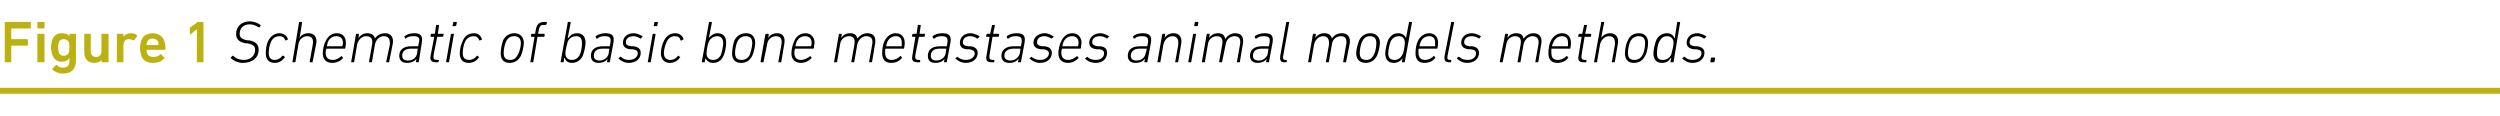 <?xml version="1.0" standalone="no"?><!DOCTYPE svg PUBLIC "-//W3C//DTD SVG 1.1//EN" "http://www.w3.org/Graphics/SVG/1.1/DTD/svg11.dtd"><svg xmlns="http://www.w3.org/2000/svg" version="1.1" width="421.4px" height="19.5px" viewBox="0 -3 421.4 19.5" style="top:-3px">  <desc>Figure 1 Schematic of basic bone metastases animal models methods.</desc>  <defs/>  <g class="svg-textframe-paragraphrules">    <line class="svg-paragraph-rulebelow" y1="12.3" y2="12.3" x1="0" x2="421.4" stroke="#bbb212" stroke-width="1"/>  </g>  <g id="Polygon116179">    <path d="M 38.9 6.8 C 38.9 6.8 38.9 6.7 38.9 6.7 C 38.9 6.7 39.2 6.4 39.2 6.4 C 39.2 6.4 39.2 6.4 39.3 6.4 C 39.8 6.9 40.4 7.1 41.1 7.1 C 42.2 7.1 43 6.4 43 5.4 C 43 4.8 42.7 4.5 41.7 4.3 C 41.7 4.3 41.4 4.3 41.4 4.3 C 40.3 4.1 39.8 3.6 39.8 2.7 C 39.8 1.5 40.7 0.6 42.1 0.6 C 42.8 0.6 43.5 0.9 43.9 1.2 C 44 1.2 44 1.3 43.9 1.3 C 43.9 1.3 43.8 1.6 43.8 1.6 C 43.7 1.6 43.7 1.6 43.6 1.6 C 43.1 1.3 42.6 1.1 42.1 1.1 C 41 1.1 40.4 1.8 40.4 2.7 C 40.4 3.3 40.7 3.6 41.7 3.8 C 41.7 3.8 42 3.8 42 3.8 C 43.1 4 43.6 4.5 43.6 5.4 C 43.6 6.7 42.6 7.6 40.9 7.6 C 40.1 7.6 39.3 7.2 38.9 6.8 Z M 44.8 6 C 44.8 5.3 44.9 4.5 45.2 3.9 C 45.6 3.1 46.3 2.6 47.1 2.6 C 47.8 2.6 48.3 3 48.5 3.5 C 48.5 3.6 48.5 3.7 48.5 3.7 C 48.5 3.7 48.2 3.8 48.2 3.8 C 48.1 3.9 48.1 3.8 48.1 3.8 C 47.9 3.3 47.6 3.1 47.1 3.1 C 46.5 3.1 46 3.4 45.7 4 C 45.4 4.6 45.3 5.5 45.3 5.9 C 45.3 6.7 45.6 7.1 46.3 7.1 C 46.8 7.1 47.2 6.9 47.6 6.4 C 47.7 6.4 47.7 6.4 47.8 6.4 C 47.8 6.4 48 6.6 48 6.6 C 48 6.6 48 6.7 48 6.7 C 47.5 7.3 47 7.6 46.3 7.6 C 45.3 7.6 44.8 7 44.8 6 Z M 52.3 7.5 C 52.2 7.5 52.2 7.5 52.2 7.4 C 52.2 7.4 52.7 4.6 52.7 4.6 C 52.9 3.6 52.6 3.1 51.8 3.1 C 51.1 3.1 50.4 3.6 50.3 4.5 C 50.3 4.5 49.8 7.4 49.8 7.4 C 49.8 7.5 49.7 7.5 49.7 7.5 C 49.7 7.5 49.3 7.5 49.3 7.5 C 49.3 7.5 49.3 7.5 49.3 7.4 C 49.3 7.4 50.4 0.8 50.4 0.8 C 50.4 0.7 50.5 0.7 50.5 0.7 C 50.5 0.7 50.9 0.7 50.9 0.7 C 50.9 0.7 50.9 0.7 50.9 0.8 C 50.94 0.8 50.5 3.4 50.5 3.4 C 50.5 3.4 50.49 3.38 50.5 3.4 C 50.8 2.9 51.3 2.6 52 2.6 C 53 2.6 53.5 3.3 53.3 4.4 C 53.3 4.4 52.7 7.4 52.7 7.4 C 52.7 7.5 52.7 7.5 52.6 7.5 C 52.6 7.5 52.3 7.5 52.3 7.5 Z M 54.4 6 C 54.4 5.3 54.6 4.5 54.9 3.9 C 55.3 3.1 55.9 2.6 56.8 2.6 C 57.7 2.6 58.3 3.2 58.3 4.2 C 58.3 4.4 58.3 4.7 58.2 5.1 C 58.2 5.2 58.1 5.2 58.1 5.2 C 58.1 5.2 55.1 5.2 55.1 5.2 C 55 5.2 55 5.2 55 5.3 C 54.9 5.5 54.9 5.7 54.9 5.9 C 54.9 6.7 55.3 7.1 56.1 7.1 C 56.7 7.1 57.1 6.8 57.5 6.5 C 57.5 6.4 57.6 6.4 57.6 6.5 C 57.6 6.5 57.8 6.7 57.8 6.7 C 57.8 6.7 57.8 6.8 57.8 6.8 C 57.4 7.3 56.7 7.6 56 7.6 C 55 7.6 54.4 7 54.4 6 Z M 57.7 4.8 C 57.7 4.8 57.7 4.8 57.7 4.7 C 57.8 4.6 57.8 4.4 57.8 4.2 C 57.8 3.5 57.4 3.1 56.7 3.1 C 56.1 3.1 55.6 3.4 55.3 4 C 55.2 4.2 55.2 4.5 55.1 4.7 C 55.1 4.8 55.1 4.8 55.1 4.8 C 55.1 4.8 57.7 4.8 57.7 4.8 Z M 65.2 7.5 C 65.2 7.5 65.1 7.5 65.1 7.4 C 65.1 7.4 65.7 4.6 65.7 4.6 C 65.8 3.6 65.5 3.1 64.7 3.1 C 64 3.1 63.4 3.6 63.2 4.5 C 63.2 4.5 62.7 7.4 62.7 7.4 C 62.7 7.5 62.6 7.5 62.6 7.5 C 62.6 7.5 62.3 7.5 62.3 7.5 C 62.2 7.5 62.2 7.5 62.2 7.4 C 62.2 7.4 62.7 4.6 62.7 4.6 C 62.9 3.6 62.6 3.1 61.7 3.1 C 61.1 3.1 60.4 3.6 60.2 4.5 C 60.2 4.5 59.7 7.4 59.7 7.4 C 59.7 7.5 59.7 7.5 59.6 7.5 C 59.6 7.5 59.3 7.5 59.3 7.5 C 59.2 7.5 59.2 7.5 59.2 7.4 C 59.2 7.4 60 2.8 60 2.8 C 60 2.8 60.1 2.7 60.1 2.7 C 60.1 2.7 60.4 2.7 60.4 2.7 C 60.5 2.7 60.5 2.8 60.5 2.8 C 60.53 2.83 60.4 3.4 60.4 3.4 C 60.4 3.4 60.44 3.38 60.4 3.4 C 60.8 2.9 61.3 2.6 61.9 2.6 C 62.6 2.6 63.1 2.9 63.2 3.5 C 63.2 3.5 63.2 3.5 63.2 3.5 C 63.5 3 64.1 2.6 64.9 2.6 C 65.9 2.6 66.4 3.3 66.2 4.4 C 66.2 4.4 65.6 7.4 65.6 7.4 C 65.6 7.5 65.6 7.5 65.5 7.5 C 65.5 7.5 65.2 7.5 65.2 7.5 Z M 70.2 7.5 C 70.1 7.5 70.1 7.5 70.1 7.4 C 70.09 7.4 70.2 6.9 70.2 6.9 C 70.2 6.9 70.17 6.9 70.2 6.9 C 69.9 7.3 69.4 7.6 68.6 7.6 C 67.8 7.6 67.3 7.2 67.3 6.4 C 67.3 5.4 68 4.8 69.3 4.8 C 69.3 4.8 70.5 4.8 70.5 4.8 C 70.5 4.8 70.5 4.8 70.5 4.7 C 70.5 4.7 70.6 4.2 70.6 4.2 C 70.8 3.4 70.6 3.1 69.7 3.1 C 69.1 3.1 68.7 3.2 68.4 3.5 C 68.4 3.5 68.3 3.5 68.3 3.5 C 68.3 3.5 68.2 3.2 68.2 3.2 C 68.1 3.2 68.1 3.1 68.2 3.1 C 68.6 2.8 69.1 2.6 69.8 2.6 C 70.9 2.6 71.3 3 71.1 4.2 C 71.1 4.2 70.6 7.4 70.6 7.4 C 70.6 7.5 70.5 7.5 70.5 7.5 C 70.5 7.5 70.2 7.5 70.2 7.5 Z M 70.3 6 C 70.3 6 70.4 5.3 70.4 5.3 C 70.5 5.2 70.4 5.2 70.4 5.2 C 70.4 5.2 69.3 5.2 69.3 5.2 C 68.2 5.2 67.8 5.7 67.8 6.4 C 67.8 6.9 68.1 7.2 68.8 7.2 C 69.6 7.2 70.2 6.7 70.3 6 Z M 73.6 7.5 C 72.7 7.5 72.4 7.2 72.6 6.3 C 72.6 6.3 73.2 3.2 73.2 3.2 C 73.2 3.2 73.2 3.2 73.1 3.2 C 73.1 3.2 72.6 3.2 72.6 3.2 C 72.6 3.2 72.5 3.1 72.6 3.1 C 72.6 3.1 72.6 2.8 72.6 2.8 C 72.6 2.8 72.6 2.7 72.7 2.7 C 72.7 2.7 73.2 2.7 73.2 2.7 C 73.2 2.7 73.3 2.7 73.3 2.7 C 73.3 2.7 73.5 1.3 73.5 1.3 C 73.5 1.2 73.6 1.2 73.6 1.2 C 73.6 1.2 73.9 1.2 73.9 1.2 C 74 1.2 74 1.2 74 1.3 C 74 1.3 73.8 2.7 73.8 2.7 C 73.8 2.7 73.8 2.7 73.8 2.7 C 73.8 2.7 74.7 2.7 74.7 2.7 C 74.7 2.7 74.8 2.8 74.8 2.8 C 74.8 2.8 74.7 3.1 74.7 3.1 C 74.7 3.1 74.7 3.2 74.6 3.2 C 74.6 3.2 73.7 3.2 73.7 3.2 C 73.7 3.2 73.7 3.2 73.7 3.2 C 73.7 3.2 73.1 6.2 73.1 6.2 C 73 6.9 73.1 7.1 73.7 7.1 C 73.7 7.1 73.9 7.1 73.9 7.1 C 73.9 7.1 74 7.1 74 7.2 C 74 7.2 73.9 7.4 73.9 7.4 C 73.9 7.5 73.9 7.5 73.8 7.5 C 73.8 7.5 73.6 7.5 73.6 7.5 Z M 76.3 1.4 C 76.3 1.4 76.2 1.4 76.3 1.3 C 76.3 1.3 76.4 0.8 76.4 0.8 C 76.4 0.7 76.4 0.7 76.5 0.7 C 76.5 0.7 76.9 0.7 76.9 0.7 C 76.9 0.7 77 0.7 77 0.8 C 77 0.8 76.9 1.3 76.9 1.3 C 76.8 1.4 76.8 1.4 76.7 1.4 C 76.7 1.4 76.3 1.4 76.3 1.4 Z M 75.3 7.5 C 75.3 7.5 75.2 7.5 75.2 7.4 C 75.2 7.4 76 2.8 76 2.8 C 76 2.8 76.1 2.7 76.1 2.7 C 76.1 2.7 76.5 2.7 76.5 2.7 C 76.5 2.7 76.6 2.8 76.5 2.8 C 76.5 2.8 75.7 7.4 75.7 7.4 C 75.7 7.5 75.7 7.5 75.6 7.5 C 75.6 7.5 75.3 7.5 75.3 7.5 Z M 77.5 6 C 77.5 5.3 77.7 4.5 78 3.9 C 78.3 3.1 79 2.6 79.9 2.6 C 80.6 2.6 81 3 81.2 3.5 C 81.3 3.6 81.2 3.7 81.2 3.7 C 81.2 3.7 80.9 3.8 80.9 3.8 C 80.9 3.9 80.8 3.8 80.8 3.8 C 80.6 3.3 80.3 3.1 79.8 3.1 C 79.3 3.1 78.7 3.4 78.4 4 C 78.1 4.6 78 5.5 78 5.9 C 78 6.7 78.3 7.1 79.1 7.1 C 79.5 7.1 80 6.9 80.4 6.4 C 80.4 6.4 80.5 6.4 80.5 6.4 C 80.5 6.4 80.7 6.6 80.7 6.6 C 80.8 6.6 80.8 6.7 80.7 6.7 C 80.3 7.3 79.7 7.6 79 7.6 C 78 7.6 77.5 7 77.5 6 Z M 86.7 2.6 C 87.7 2.6 88.3 3.3 88.3 4.2 C 88.3 4.9 88 6 87.8 6.4 C 87.4 7.2 86.7 7.6 85.9 7.6 C 84.9 7.6 84.4 7 84.4 6 C 84.4 5.3 84.6 4.3 84.8 3.8 C 85.2 3 85.9 2.6 86.7 2.6 Z M 86.7 3.1 C 86 3.1 85.6 3.4 85.3 4 C 85.1 4.4 84.9 5.3 84.9 5.9 C 84.9 6.7 85.2 7.1 86 7.1 C 86.6 7.1 87 6.8 87.3 6.2 C 87.5 5.9 87.8 4.9 87.8 4.3 C 87.8 3.5 87.4 3.1 86.7 3.1 Z M 89.4 7.5 C 89.4 7.5 89.4 7.5 89.4 7.4 C 89.4 7.4 90.1 3.2 90.1 3.2 C 90.1 3.2 90.1 3.2 90.1 3.2 C 90.1 3.2 89.6 3.2 89.6 3.2 C 89.5 3.2 89.5 3.1 89.5 3.1 C 89.5 3.1 89.5 2.8 89.5 2.8 C 89.6 2.8 89.6 2.7 89.7 2.7 C 89.7 2.7 90.1 2.7 90.1 2.7 C 90.2 2.7 90.2 2.7 90.2 2.7 C 90.2 2.7 90.3 2.1 90.3 2.1 C 90.5 1 90.9 0.7 91.8 0.7 C 91.8 0.7 92.1 0.7 92.1 0.7 C 92.1 0.7 92.2 0.7 92.2 0.8 C 92.2 0.8 92.1 1.1 92.1 1.1 C 92.1 1.1 92.1 1.2 92 1.2 C 92 1.2 91.8 1.2 91.8 1.2 C 91.1 1.2 91 1.3 90.8 2.1 C 90.8 2.1 90.7 2.7 90.7 2.7 C 90.7 2.7 90.7 2.7 90.8 2.7 C 90.8 2.7 91.7 2.7 91.7 2.7 C 91.8 2.7 91.8 2.8 91.8 2.8 C 91.8 2.8 91.8 3.1 91.8 3.1 C 91.8 3.1 91.7 3.2 91.7 3.2 C 91.7 3.2 90.7 3.2 90.7 3.2 C 90.7 3.2 90.6 3.2 90.6 3.2 C 90.6 3.2 89.9 7.4 89.9 7.4 C 89.9 7.5 89.8 7.5 89.8 7.5 C 89.8 7.5 89.4 7.5 89.4 7.5 Z M 95.2 6.8 C 95.16 6.79 95.1 6.8 95.1 6.8 C 95.1 6.8 95.04 7.4 95 7.4 C 95 7.5 95 7.5 94.9 7.5 C 94.9 7.5 94.6 7.5 94.6 7.5 C 94.6 7.5 94.5 7.5 94.5 7.4 C 94.5 7.4 95.7 0.8 95.7 0.8 C 95.7 0.7 95.7 0.7 95.8 0.7 C 95.8 0.7 96.1 0.7 96.1 0.7 C 96.2 0.7 96.2 0.7 96.2 0.8 C 96.21 0.8 95.7 3.4 95.7 3.4 C 95.7 3.4 95.76 3.41 95.8 3.4 C 96.1 3 96.5 2.6 97.3 2.6 C 98.2 2.6 98.7 3.2 98.7 4.2 C 98.7 4.9 98.4 6 98.2 6.5 C 97.8 7.2 97.2 7.6 96.4 7.6 C 95.7 7.6 95.3 7.2 95.2 6.8 Z M 97.7 6.3 C 98 5.7 98.1 4.8 98.1 4.3 C 98.1 3.6 97.9 3.1 97.1 3.1 C 96.5 3.1 96 3.4 95.7 4 C 95.6 4.3 95.3 5.5 95.3 6 C 95.3 6.7 95.7 7.1 96.4 7.1 C 97 7.1 97.4 6.8 97.7 6.3 Z M 102.4 7.5 C 102.4 7.5 102.3 7.5 102.3 7.4 C 102.35 7.4 102.4 6.9 102.4 6.9 C 102.4 6.9 102.43 6.9 102.4 6.9 C 102.2 7.3 101.6 7.6 100.9 7.6 C 100.1 7.6 99.6 7.2 99.6 6.4 C 99.6 5.4 100.3 4.8 101.6 4.8 C 101.6 4.8 102.7 4.8 102.7 4.8 C 102.8 4.8 102.8 4.8 102.8 4.7 C 102.8 4.7 102.9 4.2 102.9 4.2 C 103 3.4 102.9 3.1 101.9 3.1 C 101.4 3.1 101 3.2 100.7 3.5 C 100.6 3.5 100.6 3.5 100.5 3.5 C 100.5 3.5 100.4 3.2 100.4 3.2 C 100.4 3.2 100.4 3.1 100.4 3.1 C 100.8 2.8 101.4 2.6 102 2.6 C 103.2 2.6 103.6 3 103.4 4.2 C 103.4 4.2 102.8 7.4 102.8 7.4 C 102.8 7.5 102.8 7.5 102.7 7.5 C 102.7 7.5 102.4 7.5 102.4 7.5 Z M 102.6 6 C 102.6 6 102.7 5.3 102.7 5.3 C 102.7 5.2 102.7 5.2 102.7 5.2 C 102.7 5.2 101.6 5.2 101.6 5.2 C 100.5 5.2 100.1 5.7 100.1 6.4 C 100.1 6.9 100.4 7.2 101.1 7.2 C 101.8 7.2 102.5 6.7 102.6 6 Z M 104.3 6.9 C 104.2 6.9 104.3 6.8 104.3 6.8 C 104.3 6.8 104.5 6.6 104.5 6.6 C 104.6 6.5 104.6 6.6 104.7 6.6 C 105 6.9 105.4 7.1 106 7.1 C 106.9 7.1 107.5 6.6 107.5 6 C 107.5 5.6 107.3 5.4 106.6 5.3 C 106.6 5.3 106.2 5.3 106.2 5.3 C 105.4 5.2 105 4.8 105 4.2 C 105 3.3 105.7 2.6 106.8 2.6 C 107.4 2.6 107.9 2.9 108.3 3.1 C 108.3 3.1 108.3 3.2 108.3 3.2 C 108.3 3.2 108.1 3.4 108.1 3.4 C 108.1 3.5 108 3.5 107.9 3.5 C 107.7 3.3 107.2 3.1 106.8 3.1 C 106 3.1 105.5 3.5 105.5 4.1 C 105.5 4.5 105.7 4.7 106.4 4.8 C 106.4 4.8 106.8 4.8 106.8 4.8 C 107.6 4.9 108 5.3 108 5.9 C 108 6.9 107.2 7.6 106 7.6 C 105.2 7.6 104.6 7.2 104.3 6.9 Z M 110.3 1.4 C 110.2 1.4 110.2 1.4 110.2 1.3 C 110.2 1.3 110.3 0.8 110.3 0.8 C 110.3 0.7 110.3 0.7 110.4 0.7 C 110.4 0.7 110.8 0.7 110.8 0.7 C 110.9 0.7 110.9 0.7 110.9 0.8 C 110.9 0.8 110.8 1.3 110.8 1.3 C 110.8 1.4 110.7 1.4 110.7 1.4 C 110.7 1.4 110.3 1.4 110.3 1.4 Z M 109.2 7.5 C 109.2 7.5 109.2 7.5 109.2 7.4 C 109.2 7.4 110 2.8 110 2.8 C 110 2.8 110 2.7 110.1 2.7 C 110.1 2.7 110.4 2.7 110.4 2.7 C 110.5 2.7 110.5 2.8 110.5 2.8 C 110.5 2.8 109.7 7.4 109.7 7.4 C 109.7 7.5 109.6 7.5 109.6 7.5 C 109.6 7.5 109.2 7.5 109.2 7.5 Z M 111.4 6 C 111.4 5.3 111.6 4.5 111.9 3.9 C 112.3 3.1 112.9 2.6 113.8 2.6 C 114.5 2.6 115 3 115.2 3.5 C 115.2 3.6 115.2 3.7 115.1 3.7 C 115.1 3.7 114.9 3.8 114.9 3.8 C 114.8 3.9 114.8 3.8 114.7 3.8 C 114.6 3.3 114.3 3.1 113.7 3.1 C 113.2 3.1 112.7 3.4 112.4 4 C 112.1 4.6 111.9 5.5 111.9 5.9 C 111.9 6.7 112.3 7.1 113 7.1 C 113.5 7.1 113.9 6.9 114.3 6.4 C 114.3 6.4 114.4 6.4 114.4 6.4 C 114.4 6.4 114.6 6.6 114.6 6.6 C 114.7 6.6 114.7 6.7 114.6 6.7 C 114.2 7.3 113.6 7.6 112.9 7.6 C 112 7.6 111.4 7 111.4 6 Z M 118.9 6.8 C 118.92 6.79 118.9 6.8 118.9 6.8 C 118.9 6.8 118.8 7.4 118.8 7.4 C 118.8 7.5 118.8 7.5 118.7 7.5 C 118.7 7.5 118.4 7.5 118.4 7.5 C 118.3 7.5 118.3 7.5 118.3 7.4 C 118.3 7.4 119.5 0.8 119.5 0.8 C 119.5 0.7 119.5 0.7 119.6 0.7 C 119.6 0.7 119.9 0.7 119.9 0.7 C 119.9 0.7 120 0.7 120 0.8 C 119.97 0.8 119.5 3.4 119.5 3.4 C 119.5 3.4 119.52 3.41 119.5 3.4 C 119.8 3 120.3 2.6 121 2.6 C 121.9 2.6 122.4 3.2 122.4 4.2 C 122.4 4.9 122.2 6 121.9 6.5 C 121.6 7.2 121 7.6 120.2 7.6 C 119.5 7.6 119.1 7.2 118.9 6.8 Z M 121.5 6.3 C 121.7 5.7 121.9 4.8 121.9 4.3 C 121.9 3.6 121.6 3.1 120.9 3.1 C 120.3 3.1 119.8 3.4 119.5 4 C 119.3 4.3 119.1 5.5 119.1 6 C 119.1 6.7 119.5 7.1 120.2 7.1 C 120.8 7.1 121.2 6.8 121.5 6.3 Z M 125.8 2.6 C 126.8 2.6 127.3 3.3 127.3 4.2 C 127.3 4.9 127 6 126.8 6.4 C 126.4 7.2 125.8 7.6 124.9 7.6 C 123.9 7.6 123.4 7 123.4 6 C 123.4 5.3 123.6 4.3 123.8 3.8 C 124.2 3 124.9 2.6 125.8 2.6 Z M 125.7 3.1 C 125.1 3.1 124.6 3.4 124.3 4 C 124.1 4.4 123.9 5.3 123.9 5.9 C 123.9 6.7 124.2 7.1 125 7.1 C 125.6 7.1 126.1 6.8 126.4 6.2 C 126.5 5.9 126.8 4.9 126.8 4.3 C 126.8 3.5 126.5 3.1 125.7 3.1 Z M 131.3 7.5 C 131.2 7.5 131.2 7.5 131.2 7.4 C 131.2 7.4 131.7 4.6 131.7 4.6 C 131.9 3.6 131.6 3.1 130.8 3.1 C 130.1 3.1 129.4 3.6 129.3 4.5 C 129.3 4.5 128.7 7.4 128.7 7.4 C 128.7 7.5 128.7 7.5 128.6 7.5 C 128.6 7.5 128.3 7.5 128.3 7.5 C 128.3 7.5 128.2 7.5 128.2 7.4 C 128.2 7.4 129 2.8 129 2.8 C 129.1 2.8 129.1 2.7 129.2 2.7 C 129.2 2.7 129.5 2.7 129.5 2.7 C 129.5 2.7 129.6 2.8 129.6 2.8 C 129.56 2.83 129.5 3.4 129.5 3.4 C 129.5 3.4 129.47 3.38 129.5 3.4 C 129.8 2.9 130.3 2.6 131 2.6 C 132 2.6 132.4 3.3 132.2 4.4 C 132.2 4.4 131.7 7.4 131.7 7.4 C 131.7 7.5 131.7 7.5 131.6 7.5 C 131.6 7.5 131.3 7.5 131.3 7.5 Z M 133.4 6 C 133.4 5.3 133.6 4.5 133.9 3.9 C 134.2 3.1 134.9 2.6 135.8 2.6 C 136.6 2.6 137.3 3.2 137.3 4.2 C 137.3 4.4 137.2 4.7 137.2 5.1 C 137.1 5.2 137.1 5.2 137 5.2 C 137 5.2 134 5.2 134 5.2 C 134 5.2 134 5.2 134 5.3 C 133.9 5.5 133.9 5.7 133.9 5.9 C 133.9 6.7 134.3 7.1 135 7.1 C 135.6 7.1 136.1 6.8 136.5 6.5 C 136.5 6.4 136.6 6.4 136.6 6.5 C 136.6 6.5 136.8 6.7 136.8 6.7 C 136.8 6.7 136.8 6.8 136.8 6.8 C 136.3 7.3 135.7 7.6 135 7.6 C 134 7.6 133.4 7 133.4 6 Z M 136.6 4.8 C 136.7 4.8 136.7 4.8 136.7 4.7 C 136.8 4.6 136.8 4.4 136.8 4.2 C 136.8 3.5 136.4 3.1 135.7 3.1 C 135.1 3.1 134.6 3.4 134.3 4 C 134.2 4.2 134.1 4.5 134.1 4.7 C 134.1 4.8 134.1 4.8 134.1 4.8 C 134.1 4.8 136.6 4.8 136.6 4.8 Z M 146.6 7.5 C 146.5 7.5 146.5 7.5 146.5 7.4 C 146.5 7.4 147 4.6 147 4.6 C 147.2 3.6 146.9 3.1 146 3.1 C 145.4 3.1 144.7 3.6 144.5 4.5 C 144.5 4.5 144 7.4 144 7.4 C 144 7.5 144 7.5 143.9 7.5 C 143.9 7.5 143.6 7.5 143.6 7.5 C 143.6 7.5 143.5 7.5 143.5 7.4 C 143.5 7.4 144 4.6 144 4.6 C 144.2 3.6 143.9 3.1 143.1 3.1 C 142.4 3.1 141.7 3.6 141.6 4.5 C 141.6 4.5 141.1 7.4 141.1 7.4 C 141 7.5 141 7.5 141 7.5 C 141 7.5 140.6 7.5 140.6 7.5 C 140.6 7.5 140.5 7.5 140.6 7.4 C 140.6 7.4 141.4 2.8 141.4 2.8 C 141.4 2.8 141.4 2.7 141.5 2.7 C 141.5 2.7 141.8 2.7 141.8 2.7 C 141.8 2.7 141.9 2.8 141.9 2.8 C 141.87 2.83 141.8 3.4 141.8 3.4 C 141.8 3.4 141.78 3.38 141.8 3.4 C 142.1 2.9 142.6 2.6 143.3 2.6 C 144 2.6 144.4 2.9 144.5 3.5 C 144.5 3.5 144.5 3.5 144.5 3.5 C 144.9 3 145.5 2.6 146.2 2.6 C 147.3 2.6 147.7 3.3 147.5 4.4 C 147.5 4.4 147 7.4 147 7.4 C 147 7.5 146.9 7.5 146.9 7.5 C 146.9 7.5 146.6 7.5 146.6 7.5 Z M 148.7 6 C 148.7 5.3 148.8 4.5 149.1 3.9 C 149.5 3.1 150.2 2.6 151 2.6 C 151.9 2.6 152.5 3.2 152.5 4.2 C 152.5 4.4 152.5 4.7 152.4 5.1 C 152.4 5.2 152.4 5.2 152.3 5.2 C 152.3 5.2 149.3 5.2 149.3 5.2 C 149.3 5.2 149.3 5.2 149.2 5.3 C 149.2 5.5 149.2 5.7 149.2 5.9 C 149.2 6.7 149.6 7.1 150.3 7.1 C 150.9 7.1 151.4 6.8 151.7 6.5 C 151.8 6.4 151.8 6.4 151.9 6.5 C 151.9 6.5 152 6.7 152 6.7 C 152.1 6.7 152.1 6.8 152 6.8 C 151.6 7.3 151 7.6 150.2 7.6 C 149.2 7.6 148.7 7 148.7 6 Z M 151.9 4.8 C 152 4.8 152 4.8 152 4.7 C 152 4.6 152 4.4 152 4.2 C 152 3.5 151.7 3.1 151 3.1 C 150.4 3.1 149.9 3.4 149.6 4 C 149.5 4.2 149.4 4.5 149.4 4.7 C 149.3 4.8 149.4 4.8 149.4 4.8 C 149.4 4.8 151.9 4.8 151.9 4.8 Z M 154.7 7.5 C 153.9 7.5 153.6 7.2 153.8 6.3 C 153.8 6.3 154.3 3.2 154.3 3.2 C 154.4 3.2 154.3 3.2 154.3 3.2 C 154.3 3.2 153.8 3.2 153.8 3.2 C 153.8 3.2 153.7 3.1 153.7 3.1 C 153.7 3.1 153.8 2.8 153.8 2.8 C 153.8 2.8 153.8 2.7 153.9 2.7 C 153.9 2.7 154.4 2.7 154.4 2.7 C 154.4 2.7 154.4 2.7 154.5 2.7 C 154.5 2.7 154.7 1.3 154.7 1.3 C 154.7 1.2 154.7 1.2 154.8 1.2 C 154.8 1.2 155.1 1.2 155.1 1.2 C 155.2 1.2 155.2 1.2 155.2 1.3 C 155.2 1.3 155 2.7 155 2.7 C 154.9 2.7 155 2.7 155 2.7 C 155 2.7 155.9 2.7 155.9 2.7 C 155.9 2.7 155.9 2.8 155.9 2.8 C 155.9 2.8 155.9 3.1 155.9 3.1 C 155.9 3.1 155.8 3.2 155.8 3.2 C 155.8 3.2 154.9 3.2 154.9 3.2 C 154.9 3.2 154.9 3.2 154.9 3.2 C 154.9 3.2 154.3 6.2 154.3 6.2 C 154.2 6.9 154.3 7.1 154.9 7.1 C 154.9 7.1 155.1 7.1 155.1 7.1 C 155.1 7.1 155.1 7.1 155.1 7.2 C 155.1 7.2 155.1 7.4 155.1 7.4 C 155.1 7.5 155 7.5 155 7.5 C 155 7.5 154.7 7.5 154.7 7.5 Z M 159.2 7.5 C 159.2 7.5 159.1 7.5 159.1 7.4 C 159.14 7.4 159.2 6.9 159.2 6.9 C 159.2 6.9 159.22 6.9 159.2 6.9 C 159 7.3 158.4 7.6 157.7 7.6 C 156.8 7.6 156.4 7.2 156.4 6.4 C 156.4 5.4 157.1 4.8 158.4 4.8 C 158.4 4.8 159.5 4.8 159.5 4.8 C 159.6 4.8 159.6 4.8 159.6 4.7 C 159.6 4.7 159.7 4.2 159.7 4.2 C 159.8 3.4 159.6 3.1 158.7 3.1 C 158.2 3.1 157.8 3.2 157.5 3.5 C 157.4 3.5 157.4 3.5 157.3 3.5 C 157.3 3.5 157.2 3.2 157.2 3.2 C 157.2 3.2 157.2 3.1 157.2 3.1 C 157.6 2.8 158.1 2.6 158.8 2.6 C 160 2.6 160.4 3 160.2 4.2 C 160.2 4.2 159.6 7.4 159.6 7.4 C 159.6 7.5 159.6 7.5 159.5 7.5 C 159.5 7.5 159.2 7.5 159.2 7.5 Z M 159.4 6 C 159.4 6 159.5 5.3 159.5 5.3 C 159.5 5.2 159.5 5.2 159.5 5.2 C 159.5 5.2 158.4 5.2 158.4 5.2 C 157.3 5.2 156.9 5.7 156.9 6.4 C 156.9 6.9 157.2 7.2 157.8 7.2 C 158.6 7.2 159.3 6.7 159.4 6 Z M 161.1 6.9 C 161 6.9 161 6.8 161.1 6.8 C 161.1 6.8 161.3 6.6 161.3 6.6 C 161.4 6.5 161.4 6.6 161.4 6.6 C 161.8 6.9 162.2 7.1 162.8 7.1 C 163.7 7.1 164.3 6.6 164.3 6 C 164.3 5.6 164 5.4 163.4 5.3 C 163.4 5.3 162.9 5.3 162.9 5.3 C 162.1 5.2 161.8 4.8 161.8 4.2 C 161.8 3.3 162.5 2.6 163.6 2.6 C 164.2 2.6 164.7 2.9 165.1 3.1 C 165.1 3.1 165.1 3.2 165.1 3.2 C 165.1 3.2 164.9 3.4 164.9 3.4 C 164.8 3.5 164.8 3.5 164.7 3.5 C 164.5 3.3 164 3.1 163.5 3.1 C 162.8 3.1 162.3 3.5 162.3 4.1 C 162.3 4.5 162.5 4.7 163.2 4.8 C 163.2 4.8 163.6 4.8 163.6 4.8 C 164.4 4.9 164.8 5.3 164.8 5.9 C 164.8 6.9 164 7.6 162.8 7.6 C 162 7.6 161.4 7.2 161.1 6.9 Z M 167.2 7.5 C 166.4 7.5 166.1 7.2 166.3 6.3 C 166.3 6.3 166.8 3.2 166.8 3.2 C 166.8 3.2 166.8 3.2 166.8 3.2 C 166.8 3.2 166.3 3.2 166.3 3.2 C 166.2 3.2 166.2 3.1 166.2 3.1 C 166.2 3.1 166.3 2.8 166.3 2.8 C 166.3 2.8 166.3 2.7 166.4 2.7 C 166.4 2.7 166.9 2.7 166.9 2.7 C 166.9 2.7 166.9 2.7 166.9 2.7 C 166.9 2.7 167.2 1.3 167.2 1.3 C 167.2 1.2 167.2 1.2 167.3 1.2 C 167.3 1.2 167.6 1.2 167.6 1.2 C 167.7 1.2 167.7 1.2 167.7 1.3 C 167.7 1.3 167.4 2.7 167.4 2.7 C 167.4 2.7 167.5 2.7 167.5 2.7 C 167.5 2.7 168.3 2.7 168.3 2.7 C 168.4 2.7 168.4 2.8 168.4 2.8 C 168.4 2.8 168.4 3.1 168.4 3.1 C 168.4 3.1 168.3 3.2 168.3 3.2 C 168.3 3.2 167.4 3.2 167.4 3.2 C 167.4 3.2 167.4 3.2 167.3 3.2 C 167.3 3.2 166.8 6.2 166.8 6.2 C 166.7 6.9 166.8 7.1 167.4 7.1 C 167.4 7.1 167.5 7.1 167.5 7.1 C 167.6 7.1 167.6 7.1 167.6 7.2 C 167.6 7.2 167.6 7.4 167.6 7.4 C 167.6 7.5 167.5 7.5 167.5 7.5 C 167.5 7.5 167.2 7.5 167.2 7.5 Z M 171.7 7.5 C 171.6 7.5 171.6 7.5 171.6 7.4 C 171.63 7.4 171.7 6.9 171.7 6.9 C 171.7 6.9 171.71 6.9 171.7 6.9 C 171.4 7.3 170.9 7.6 170.2 7.6 C 169.3 7.6 168.8 7.2 168.8 6.4 C 168.8 5.4 169.6 4.8 170.8 4.8 C 170.8 4.8 172 4.8 172 4.8 C 172 4.8 172.1 4.8 172.1 4.7 C 172.1 4.7 172.2 4.2 172.2 4.2 C 172.3 3.4 172.1 3.1 171.2 3.1 C 170.7 3.1 170.3 3.2 170 3.5 C 169.9 3.5 169.9 3.5 169.8 3.5 C 169.8 3.5 169.7 3.2 169.7 3.2 C 169.7 3.2 169.7 3.1 169.7 3.1 C 170.1 2.8 170.6 2.6 171.3 2.6 C 172.5 2.6 172.9 3 172.7 4.2 C 172.7 4.2 172.1 7.4 172.1 7.4 C 172.1 7.5 172.1 7.5 172 7.5 C 172 7.5 171.7 7.5 171.7 7.5 Z M 171.9 6 C 171.9 6 172 5.3 172 5.3 C 172 5.2 172 5.2 171.9 5.2 C 171.9 5.2 170.9 5.2 170.9 5.2 C 169.8 5.2 169.3 5.7 169.3 6.4 C 169.3 6.9 169.7 7.2 170.3 7.2 C 171.1 7.2 171.7 6.7 171.9 6 Z M 173.6 6.9 C 173.5 6.9 173.5 6.8 173.6 6.8 C 173.6 6.8 173.8 6.6 173.8 6.6 C 173.9 6.5 173.9 6.6 173.9 6.6 C 174.3 6.9 174.7 7.1 175.3 7.1 C 176.2 7.1 176.8 6.6 176.8 6 C 176.8 5.6 176.5 5.4 175.9 5.3 C 175.9 5.3 175.4 5.3 175.4 5.3 C 174.6 5.2 174.2 4.8 174.2 4.2 C 174.2 3.3 175 2.6 176.1 2.6 C 176.7 2.6 177.2 2.9 177.5 3.1 C 177.6 3.1 177.6 3.2 177.6 3.2 C 177.6 3.2 177.4 3.4 177.4 3.4 C 177.3 3.5 177.3 3.5 177.2 3.5 C 176.9 3.3 176.5 3.1 176 3.1 C 175.3 3.1 174.8 3.5 174.8 4.1 C 174.8 4.5 175 4.7 175.7 4.8 C 175.7 4.8 176.1 4.8 176.1 4.8 C 176.9 4.9 177.3 5.3 177.3 5.9 C 177.3 6.9 176.5 7.6 175.3 7.6 C 174.5 7.6 173.9 7.2 173.6 6.9 Z M 178.4 6 C 178.4 5.3 178.6 4.5 178.9 3.9 C 179.3 3.1 179.9 2.6 180.8 2.6 C 181.6 2.6 182.3 3.2 182.3 4.2 C 182.3 4.4 182.2 4.7 182.2 5.1 C 182.2 5.2 182.1 5.2 182 5.2 C 182 5.2 179.1 5.2 179.1 5.2 C 179 5.2 179 5.2 179 5.3 C 178.9 5.5 178.9 5.7 178.9 5.9 C 178.9 6.7 179.3 7.1 180.1 7.1 C 180.6 7.1 181.1 6.8 181.5 6.5 C 181.5 6.4 181.6 6.4 181.6 6.5 C 181.6 6.5 181.8 6.7 181.8 6.7 C 181.8 6.7 181.8 6.8 181.8 6.8 C 181.3 7.3 180.7 7.6 180 7.6 C 179 7.6 178.4 7 178.4 6 Z M 181.7 4.8 C 181.7 4.8 181.7 4.8 181.7 4.7 C 181.8 4.6 181.8 4.4 181.8 4.2 C 181.8 3.5 181.4 3.1 180.7 3.1 C 180.1 3.1 179.6 3.4 179.3 4 C 179.2 4.2 179.1 4.5 179.1 4.7 C 179.1 4.8 179.1 4.8 179.1 4.8 C 179.1 4.8 181.7 4.8 181.7 4.8 Z M 182.9 6.9 C 182.9 6.9 182.9 6.8 183 6.8 C 183 6.8 183.2 6.6 183.2 6.6 C 183.2 6.5 183.3 6.6 183.3 6.6 C 183.6 6.9 184.1 7.1 184.7 7.1 C 185.6 7.1 186.1 6.6 186.1 6 C 186.1 5.6 185.9 5.4 185.3 5.3 C 185.3 5.3 184.8 5.3 184.8 5.3 C 184 5.2 183.6 4.8 183.6 4.2 C 183.6 3.3 184.4 2.6 185.5 2.6 C 186 2.6 186.6 2.9 186.9 3.1 C 187 3.1 187 3.2 186.9 3.2 C 186.9 3.2 186.7 3.4 186.7 3.4 C 186.7 3.5 186.7 3.5 186.6 3.5 C 186.3 3.3 185.9 3.1 185.4 3.1 C 184.6 3.1 184.1 3.5 184.1 4.1 C 184.1 4.5 184.4 4.7 185 4.8 C 185 4.8 185.5 4.8 185.5 4.8 C 186.3 4.9 186.6 5.3 186.6 5.9 C 186.6 6.9 185.9 7.6 184.7 7.6 C 183.8 7.6 183.2 7.2 182.9 6.9 Z M 193 7.5 C 192.9 7.5 192.9 7.5 192.9 7.4 C 192.91 7.4 193 6.9 193 6.9 C 193 6.9 192.99 6.9 193 6.9 C 192.7 7.3 192.2 7.6 191.4 7.6 C 190.6 7.6 190.1 7.2 190.1 6.4 C 190.1 5.4 190.8 4.8 192.1 4.8 C 192.1 4.8 193.3 4.8 193.3 4.8 C 193.3 4.8 193.4 4.8 193.4 4.7 C 193.4 4.7 193.5 4.2 193.5 4.2 C 193.6 3.4 193.4 3.1 192.5 3.1 C 191.9 3.1 191.5 3.2 191.3 3.5 C 191.2 3.5 191.1 3.5 191.1 3.5 C 191.1 3.5 191 3.2 191 3.2 C 190.9 3.2 191 3.1 191 3.1 C 191.4 2.8 191.9 2.6 192.6 2.6 C 193.7 2.6 194.2 3 194 4.2 C 194 4.2 193.4 7.4 193.4 7.4 C 193.4 7.5 193.3 7.5 193.3 7.5 C 193.3 7.5 193 7.5 193 7.5 Z M 193.1 6 C 193.1 6 193.3 5.3 193.3 5.3 C 193.3 5.2 193.3 5.2 193.2 5.2 C 193.2 5.2 192.1 5.2 192.1 5.2 C 191.1 5.2 190.6 5.7 190.6 6.4 C 190.6 6.9 190.9 7.2 191.6 7.2 C 192.4 7.2 193 6.7 193.1 6 Z M 198.1 7.5 C 198.1 7.5 198.1 7.5 198.1 7.4 C 198.1 7.4 198.6 4.6 198.6 4.6 C 198.7 3.6 198.4 3.1 197.6 3.1 C 197 3.1 196.3 3.6 196.1 4.5 C 196.1 4.5 195.6 7.4 195.6 7.4 C 195.6 7.5 195.6 7.5 195.5 7.5 C 195.5 7.5 195.2 7.5 195.2 7.5 C 195.1 7.5 195.1 7.5 195.1 7.4 C 195.1 7.4 195.9 2.8 195.9 2.8 C 195.9 2.8 196 2.7 196 2.7 C 196 2.7 196.3 2.7 196.3 2.7 C 196.4 2.7 196.4 2.8 196.4 2.8 C 196.42 2.83 196.3 3.4 196.3 3.4 C 196.3 3.4 196.33 3.38 196.3 3.4 C 196.6 2.9 197.2 2.6 197.8 2.6 C 198.8 2.6 199.3 3.3 199.1 4.4 C 199.1 4.4 198.6 7.4 198.6 7.4 C 198.6 7.5 198.5 7.5 198.5 7.5 C 198.5 7.5 198.1 7.5 198.1 7.5 Z M 201.4 1.4 C 201.3 1.4 201.3 1.4 201.3 1.3 C 201.3 1.3 201.4 0.8 201.4 0.8 C 201.4 0.7 201.5 0.7 201.5 0.7 C 201.5 0.7 201.9 0.7 201.9 0.7 C 202 0.7 202 0.7 202 0.8 C 202 0.8 201.9 1.3 201.9 1.3 C 201.9 1.4 201.9 1.4 201.8 1.4 C 201.8 1.4 201.4 1.4 201.4 1.4 Z M 200.4 7.5 C 200.3 7.5 200.3 7.5 200.3 7.4 C 200.3 7.4 201.1 2.8 201.1 2.8 C 201.1 2.8 201.1 2.7 201.2 2.7 C 201.2 2.7 201.5 2.7 201.5 2.7 C 201.6 2.7 201.6 2.8 201.6 2.8 C 201.6 2.8 200.8 7.4 200.8 7.4 C 200.8 7.5 200.8 7.5 200.7 7.5 C 200.7 7.5 200.4 7.5 200.4 7.5 Z M 208.6 7.5 C 208.5 7.5 208.5 7.5 208.5 7.4 C 208.5 7.4 209 4.6 209 4.6 C 209.2 3.6 208.9 3.1 208.1 3.1 C 207.4 3.1 206.7 3.6 206.6 4.5 C 206.6 4.5 206 7.4 206 7.4 C 206 7.5 206 7.5 205.9 7.5 C 205.9 7.5 205.6 7.5 205.6 7.5 C 205.6 7.5 205.5 7.5 205.5 7.4 C 205.5 7.4 206 4.6 206 4.6 C 206.2 3.6 205.9 3.1 205.1 3.1 C 204.4 3.1 203.7 3.6 203.6 4.5 C 203.6 4.5 203.1 7.4 203.1 7.4 C 203.1 7.5 203 7.5 203 7.5 C 203 7.5 202.7 7.5 202.7 7.5 C 202.6 7.5 202.6 7.5 202.6 7.4 C 202.6 7.4 203.4 2.8 203.4 2.8 C 203.4 2.8 203.4 2.7 203.5 2.7 C 203.5 2.7 203.8 2.7 203.8 2.7 C 203.9 2.7 203.9 2.8 203.9 2.8 C 203.89 2.83 203.8 3.4 203.8 3.4 C 203.8 3.4 203.8 3.38 203.8 3.4 C 204.1 2.9 204.7 2.6 205.3 2.6 C 206 2.6 206.4 2.9 206.5 3.5 C 206.5 3.5 206.6 3.5 206.6 3.5 C 206.9 3 207.5 2.6 208.2 2.6 C 209.3 2.6 209.7 3.3 209.5 4.4 C 209.5 4.4 209 7.4 209 7.4 C 209 7.5 209 7.5 208.9 7.5 C 208.9 7.5 208.6 7.5 208.6 7.5 Z M 213.5 7.5 C 213.5 7.5 213.4 7.5 213.4 7.4 C 213.45 7.4 213.5 6.9 213.5 6.9 C 213.5 6.9 213.53 6.9 213.5 6.9 C 213.3 7.3 212.7 7.6 212 7.6 C 211.2 7.6 210.7 7.2 210.7 6.4 C 210.7 5.4 211.4 4.8 212.7 4.8 C 212.7 4.8 213.8 4.8 213.8 4.8 C 213.9 4.8 213.9 4.8 213.9 4.7 C 213.9 4.7 214 4.2 214 4.2 C 214.1 3.4 214 3.1 213 3.1 C 212.5 3.1 212.1 3.2 211.8 3.5 C 211.7 3.5 211.7 3.5 211.6 3.5 C 211.6 3.5 211.5 3.2 211.5 3.2 C 211.5 3.2 211.5 3.1 211.5 3.1 C 211.9 2.8 212.5 2.6 213.1 2.6 C 214.3 2.6 214.7 3 214.5 4.2 C 214.5 4.2 213.9 7.4 213.9 7.4 C 213.9 7.5 213.9 7.5 213.8 7.5 C 213.8 7.5 213.5 7.5 213.5 7.5 Z M 213.7 6 C 213.7 6 213.8 5.3 213.8 5.3 C 213.8 5.2 213.8 5.2 213.8 5.2 C 213.8 5.2 212.7 5.2 212.7 5.2 C 211.6 5.2 211.2 5.7 211.2 6.4 C 211.2 6.9 211.5 7.2 212.2 7.2 C 212.9 7.2 213.6 6.7 213.7 6 Z M 216.5 7.5 C 215.9 7.5 215.7 7.2 215.8 6.4 C 215.8 6.4 216.8 0.8 216.8 0.8 C 216.8 0.7 216.9 0.7 216.9 0.7 C 216.9 0.7 217.3 0.7 217.3 0.7 C 217.3 0.7 217.3 0.7 217.3 0.8 C 217.3 0.8 216.3 6.4 216.3 6.4 C 216.2 6.9 216.3 7.1 216.7 7.1 C 216.7 7.1 216.8 7.1 216.8 7.1 C 216.9 7.1 216.9 7.1 216.9 7.2 C 216.9 7.2 216.9 7.4 216.9 7.4 C 216.9 7.5 216.8 7.5 216.8 7.5 C 216.8 7.5 216.5 7.5 216.5 7.5 Z M 226.5 7.5 C 226.5 7.5 226.4 7.5 226.4 7.4 C 226.4 7.4 226.9 4.6 226.9 4.6 C 227.1 3.6 226.8 3.1 226 3.1 C 225.3 3.1 224.6 3.6 224.5 4.5 C 224.5 4.5 224 7.4 224 7.4 C 224 7.5 223.9 7.5 223.9 7.5 C 223.9 7.5 223.6 7.5 223.6 7.5 C 223.5 7.5 223.5 7.5 223.5 7.4 C 223.5 7.4 224 4.6 224 4.6 C 224.1 3.6 223.8 3.1 223 3.1 C 222.4 3.1 221.7 3.6 221.5 4.5 C 221.5 4.5 221 7.4 221 7.4 C 221 7.5 221 7.5 220.9 7.5 C 220.9 7.5 220.6 7.5 220.6 7.5 C 220.5 7.5 220.5 7.5 220.5 7.4 C 220.5 7.4 221.3 2.8 221.3 2.8 C 221.3 2.8 221.4 2.7 221.4 2.7 C 221.4 2.7 221.7 2.7 221.7 2.7 C 221.8 2.7 221.8 2.8 221.8 2.8 C 221.82 2.83 221.7 3.4 221.7 3.4 C 221.7 3.4 221.73 3.38 221.7 3.4 C 222 2.9 222.6 2.6 223.2 2.6 C 223.9 2.6 224.4 2.9 224.5 3.5 C 224.5 3.5 224.5 3.5 224.5 3.5 C 224.8 3 225.4 2.6 226.2 2.6 C 227.2 2.6 227.7 3.3 227.5 4.4 C 227.5 4.4 226.9 7.4 226.9 7.4 C 226.9 7.5 226.9 7.5 226.8 7.5 C 226.8 7.5 226.5 7.5 226.5 7.5 Z M 231 2.6 C 232 2.6 232.6 3.3 232.6 4.2 C 232.6 4.9 232.3 6 232.1 6.4 C 231.7 7.2 231 7.6 230.2 7.6 C 229.2 7.6 228.6 7 228.6 6 C 228.6 5.3 228.9 4.3 229.1 3.8 C 229.5 3 230.2 2.6 231 2.6 Z M 230.9 3.1 C 230.3 3.1 229.9 3.4 229.6 4 C 229.4 4.4 229.2 5.3 229.2 5.9 C 229.2 6.7 229.5 7.1 230.3 7.1 C 230.9 7.1 231.3 6.8 231.6 6.2 C 231.8 5.9 232 4.9 232 4.3 C 232 3.5 231.7 3.1 230.9 3.1 Z M 236.4 7.5 C 236.3 7.5 236.3 7.5 236.3 7.4 C 236.32 7.4 236.4 6.8 236.4 6.8 C 236.4 6.8 236.41 6.83 236.4 6.8 C 236.1 7.3 235.6 7.6 234.9 7.6 C 234 7.6 233.5 7 233.5 6 C 233.5 5.3 233.8 4.2 234 3.7 C 234.4 3 234.9 2.6 235.7 2.6 C 236.4 2.6 236.8 3 237 3.4 C 237.01 3.44 237 3.4 237 3.4 C 237 3.4 237.48 0.8 237.5 0.8 C 237.5 0.7 237.5 0.7 237.6 0.7 C 237.6 0.7 237.9 0.7 237.9 0.7 C 238 0.7 238 0.7 238 0.8 C 238 0.8 236.8 7.4 236.8 7.4 C 236.8 7.5 236.8 7.5 236.7 7.5 C 236.7 7.5 236.4 7.5 236.4 7.5 Z M 236.4 6.2 C 236.6 5.9 236.8 4.7 236.8 4.2 C 236.8 3.6 236.5 3.1 235.8 3.1 C 235.2 3.1 234.7 3.4 234.4 4 C 234.2 4.5 234 5.4 234 6 C 234 6.7 234.3 7.1 235.1 7.1 C 235.6 7.1 236.1 6.8 236.4 6.2 Z M 238.6 6 C 238.6 5.3 238.7 4.5 239 3.9 C 239.4 3.1 240.1 2.6 240.9 2.6 C 241.8 2.6 242.4 3.2 242.4 4.2 C 242.4 4.4 242.4 4.7 242.3 5.1 C 242.3 5.2 242.3 5.2 242.2 5.2 C 242.2 5.2 239.2 5.2 239.2 5.2 C 239.2 5.2 239.2 5.2 239.1 5.3 C 239.1 5.5 239.1 5.7 239.1 5.9 C 239.1 6.7 239.5 7.1 240.2 7.1 C 240.8 7.1 241.3 6.8 241.6 6.5 C 241.7 6.4 241.7 6.4 241.8 6.5 C 241.8 6.5 241.9 6.7 241.9 6.7 C 242 6.7 242 6.8 241.9 6.8 C 241.5 7.3 240.9 7.6 240.1 7.6 C 239.1 7.6 238.6 7 238.6 6 Z M 241.8 4.8 C 241.9 4.8 241.9 4.8 241.9 4.7 C 241.9 4.6 241.9 4.4 241.9 4.2 C 241.9 3.5 241.6 3.1 240.9 3.1 C 240.3 3.1 239.8 3.4 239.5 4 C 239.4 4.2 239.3 4.5 239.3 4.7 C 239.2 4.8 239.3 4.8 239.3 4.8 C 239.3 4.8 241.8 4.8 241.8 4.8 Z M 244.3 7.5 C 243.6 7.5 243.4 7.2 243.5 6.4 C 243.5 6.4 244.6 0.8 244.6 0.8 C 244.6 0.7 244.6 0.7 244.7 0.7 C 244.7 0.7 245 0.7 245 0.7 C 245 0.7 245.1 0.7 245.1 0.8 C 245.1 0.8 244 6.4 244 6.4 C 243.9 6.9 244 7.1 244.4 7.1 C 244.4 7.1 244.6 7.1 244.6 7.1 C 244.6 7.1 244.7 7.1 244.6 7.2 C 244.6 7.2 244.6 7.4 244.6 7.4 C 244.6 7.5 244.5 7.5 244.5 7.5 C 244.5 7.5 244.3 7.5 244.3 7.5 Z M 245.6 6.9 C 245.6 6.9 245.6 6.8 245.6 6.8 C 245.6 6.8 245.8 6.6 245.8 6.6 C 245.9 6.5 245.9 6.6 246 6.6 C 246.3 6.9 246.7 7.1 247.4 7.1 C 248.3 7.1 248.8 6.6 248.8 6 C 248.8 5.6 248.6 5.4 247.9 5.3 C 247.9 5.3 247.5 5.3 247.5 5.3 C 246.7 5.2 246.3 4.8 246.3 4.2 C 246.3 3.3 247 2.6 248.1 2.6 C 248.7 2.6 249.3 2.9 249.6 3.1 C 249.6 3.1 249.6 3.2 249.6 3.2 C 249.6 3.2 249.4 3.4 249.4 3.4 C 249.4 3.5 249.3 3.5 249.3 3.5 C 249 3.3 248.6 3.1 248.1 3.1 C 247.3 3.1 246.8 3.5 246.8 4.1 C 246.8 4.5 247 4.7 247.7 4.8 C 247.7 4.8 248.2 4.8 248.2 4.8 C 248.9 4.9 249.3 5.3 249.3 5.9 C 249.3 6.9 248.5 7.6 247.3 7.6 C 246.5 7.6 245.9 7.2 245.6 6.9 Z M 258.9 7.5 C 258.8 7.5 258.8 7.5 258.8 7.4 C 258.8 7.4 259.3 4.6 259.3 4.6 C 259.5 3.6 259.1 3.1 258.3 3.1 C 257.7 3.1 257 3.6 256.8 4.5 C 256.8 4.5 256.3 7.4 256.3 7.4 C 256.3 7.5 256.3 7.5 256.2 7.5 C 256.2 7.5 255.9 7.5 255.9 7.5 C 255.8 7.5 255.8 7.5 255.8 7.4 C 255.8 7.4 256.3 4.6 256.3 4.6 C 256.5 3.6 256.2 3.1 255.4 3.1 C 254.7 3.1 254 3.6 253.9 4.5 C 253.9 4.5 253.3 7.4 253.3 7.4 C 253.3 7.5 253.3 7.5 253.2 7.5 C 253.2 7.5 252.9 7.5 252.9 7.5 C 252.9 7.5 252.8 7.5 252.8 7.4 C 252.8 7.4 253.7 2.8 253.7 2.8 C 253.7 2.8 253.7 2.7 253.8 2.7 C 253.8 2.7 254.1 2.7 254.1 2.7 C 254.1 2.7 254.2 2.8 254.2 2.8 C 254.16 2.83 254.1 3.4 254.1 3.4 C 254.1 3.4 254.07 3.38 254.1 3.4 C 254.4 2.9 254.9 2.6 255.6 2.6 C 256.3 2.6 256.7 2.9 256.8 3.5 C 256.8 3.5 256.8 3.5 256.8 3.5 C 257.2 3 257.8 2.6 258.5 2.6 C 259.5 2.6 260 3.3 259.8 4.4 C 259.8 4.4 259.3 7.4 259.3 7.4 C 259.3 7.5 259.2 7.5 259.2 7.5 C 259.2 7.5 258.9 7.5 258.9 7.5 Z M 261 6 C 261 5.3 261.1 4.5 261.4 3.9 C 261.8 3.1 262.5 2.6 263.3 2.6 C 264.2 2.6 264.8 3.2 264.8 4.2 C 264.8 4.4 264.8 4.7 264.7 5.1 C 264.7 5.2 264.7 5.2 264.6 5.2 C 264.6 5.2 261.6 5.2 261.6 5.2 C 261.6 5.2 261.5 5.2 261.5 5.3 C 261.5 5.5 261.5 5.7 261.5 5.9 C 261.5 6.7 261.8 7.1 262.6 7.1 C 263.2 7.1 263.7 6.8 264 6.5 C 264.1 6.4 264.1 6.4 264.2 6.5 C 264.2 6.5 264.3 6.7 264.3 6.7 C 264.4 6.7 264.4 6.8 264.3 6.8 C 263.9 7.3 263.3 7.6 262.5 7.6 C 261.5 7.6 261 7 261 6 Z M 264.2 4.8 C 264.2 4.8 264.3 4.8 264.3 4.7 C 264.3 4.6 264.3 4.4 264.3 4.2 C 264.3 3.5 264 3.1 263.3 3.1 C 262.7 3.1 262.2 3.4 261.9 4 C 261.8 4.2 261.7 4.5 261.6 4.7 C 261.6 4.8 261.6 4.8 261.7 4.8 C 261.7 4.8 264.2 4.8 264.2 4.8 Z M 267 7.5 C 266.2 7.5 265.9 7.2 266.1 6.3 C 266.1 6.3 266.6 3.2 266.6 3.2 C 266.6 3.2 266.6 3.2 266.6 3.2 C 266.6 3.2 266.1 3.2 266.1 3.2 C 266 3.2 266 3.1 266 3.1 C 266 3.1 266.1 2.8 266.1 2.8 C 266.1 2.8 266.1 2.7 266.2 2.7 C 266.2 2.7 266.7 2.7 266.7 2.7 C 266.7 2.7 266.7 2.7 266.7 2.7 C 266.7 2.7 267 1.3 267 1.3 C 267 1.2 267 1.2 267.1 1.2 C 267.1 1.2 267.4 1.2 267.4 1.2 C 267.5 1.2 267.5 1.2 267.5 1.3 C 267.5 1.3 267.2 2.7 267.2 2.7 C 267.2 2.7 267.3 2.7 267.3 2.7 C 267.3 2.7 268.1 2.7 268.1 2.7 C 268.2 2.7 268.2 2.8 268.2 2.8 C 268.2 2.8 268.2 3.1 268.2 3.1 C 268.2 3.1 268.1 3.2 268.1 3.2 C 268.1 3.2 267.2 3.2 267.2 3.2 C 267.2 3.2 267.2 3.2 267.1 3.2 C 267.1 3.2 266.6 6.2 266.6 6.2 C 266.5 6.9 266.6 7.1 267.2 7.1 C 267.2 7.1 267.3 7.1 267.3 7.1 C 267.4 7.1 267.4 7.1 267.4 7.2 C 267.4 7.2 267.4 7.4 267.4 7.4 C 267.4 7.5 267.3 7.5 267.3 7.5 C 267.3 7.5 267 7.5 267 7.5 Z M 271.7 7.5 C 271.7 7.5 271.7 7.5 271.7 7.4 C 271.7 7.4 272.2 4.6 272.2 4.6 C 272.3 3.6 272 3.1 271.2 3.1 C 270.6 3.1 269.9 3.6 269.7 4.5 C 269.7 4.5 269.2 7.4 269.2 7.4 C 269.2 7.5 269.2 7.5 269.1 7.5 C 269.1 7.5 268.8 7.5 268.8 7.5 C 268.7 7.5 268.7 7.5 268.7 7.4 C 268.7 7.4 269.9 0.8 269.9 0.8 C 269.9 0.7 269.9 0.7 270 0.7 C 270 0.7 270.3 0.7 270.3 0.7 C 270.4 0.7 270.4 0.7 270.4 0.8 C 270.38 0.8 269.9 3.4 269.9 3.4 C 269.9 3.4 269.93 3.38 269.9 3.4 C 270.2 2.9 270.8 2.6 271.4 2.6 C 272.4 2.6 272.9 3.3 272.7 4.4 C 272.7 4.4 272.2 7.4 272.2 7.4 C 272.2 7.5 272.1 7.5 272.1 7.5 C 272.1 7.5 271.7 7.5 271.7 7.5 Z M 276.3 2.6 C 277.3 2.6 277.8 3.3 277.8 4.2 C 277.8 4.9 277.6 6 277.3 6.4 C 276.9 7.2 276.3 7.6 275.4 7.6 C 274.4 7.6 273.9 7 273.9 6 C 273.9 5.3 274.1 4.3 274.4 3.8 C 274.7 3 275.4 2.6 276.3 2.6 Z M 276.2 3.1 C 275.6 3.1 275.1 3.4 274.8 4 C 274.6 4.4 274.4 5.3 274.4 5.9 C 274.4 6.7 274.7 7.1 275.5 7.1 C 276.1 7.1 276.6 6.8 276.9 6.2 C 277.1 5.9 277.3 4.9 277.3 4.3 C 277.3 3.5 277 3.1 276.2 3.1 Z M 281.6 7.5 C 281.6 7.5 281.5 7.5 281.6 7.4 C 281.56 7.4 281.7 6.8 281.7 6.8 C 281.7 6.8 281.65 6.83 281.6 6.8 C 281.3 7.3 280.9 7.6 280.1 7.6 C 279.2 7.6 278.7 7 278.7 6 C 278.7 5.3 279 4.2 279.2 3.7 C 279.6 3 280.2 2.6 281 2.6 C 281.7 2.6 282.1 3 282.2 3.4 C 282.24 3.44 282.3 3.4 282.3 3.4 C 282.3 3.4 282.71 0.8 282.7 0.8 C 282.7 0.7 282.8 0.7 282.8 0.7 C 282.8 0.7 283.1 0.7 283.1 0.7 C 283.2 0.7 283.2 0.7 283.2 0.8 C 283.2 0.8 282.1 7.4 282.1 7.4 C 282.1 7.5 282 7.5 282 7.5 C 282 7.5 281.6 7.5 281.6 7.5 Z M 281.7 6.2 C 281.8 5.9 282.1 4.7 282.1 4.2 C 282.1 3.6 281.7 3.1 281 3.1 C 280.4 3.1 280 3.4 279.7 4 C 279.4 4.5 279.3 5.4 279.3 6 C 279.3 6.7 279.5 7.1 280.3 7.1 C 280.9 7.1 281.4 6.8 281.7 6.2 Z M 283.6 6.9 C 283.5 6.9 283.6 6.8 283.6 6.8 C 283.6 6.8 283.8 6.6 283.8 6.6 C 283.9 6.5 283.9 6.6 284 6.6 C 284.3 6.9 284.7 7.1 285.3 7.1 C 286.2 7.1 286.8 6.6 286.8 6 C 286.8 5.6 286.6 5.4 285.9 5.3 C 285.9 5.3 285.5 5.3 285.5 5.3 C 284.7 5.2 284.3 4.8 284.3 4.2 C 284.3 3.3 285 2.6 286.1 2.6 C 286.7 2.6 287.2 2.9 287.6 3.1 C 287.6 3.1 287.6 3.2 287.6 3.2 C 287.6 3.2 287.4 3.4 287.4 3.4 C 287.4 3.5 287.3 3.5 287.2 3.5 C 287 3.3 286.5 3.1 286.1 3.1 C 285.3 3.1 284.8 3.5 284.8 4.1 C 284.8 4.5 285 4.7 285.7 4.8 C 285.7 4.8 286.1 4.8 286.1 4.8 C 286.9 4.9 287.3 5.3 287.3 5.9 C 287.3 6.9 286.5 7.6 285.3 7.6 C 284.5 7.6 283.9 7.2 283.6 6.9 Z M 288.4 6.8 C 288.4 6.7 288.5 6.7 288.5 6.7 C 288.5 6.7 289 6.7 289 6.7 C 289 6.7 289.1 6.7 289.1 6.8 C 289.1 6.8 289 7.4 289 7.4 C 288.9 7.5 288.9 7.5 288.8 7.5 C 288.8 7.5 288.4 7.5 288.4 7.5 C 288.3 7.5 288.3 7.5 288.3 7.4 C 288.3 7.4 288.4 6.8 288.4 6.8 Z " stroke="none" fill="#000"/>  </g>  <g id="Polygon116178">    <path d="M 0.8 0.8 C 0.8 0.7 0.8 0.7 0.9 0.7 C 0.9 0.7 5.1 0.7 5.1 0.7 C 5.2 0.7 5.2 0.7 5.2 0.8 C 5.2 0.8 5.2 1.7 5.2 1.7 C 5.2 1.7 5.2 1.8 5.1 1.8 C 5.1 1.8 2 1.8 2 1.8 C 1.9 1.8 1.9 1.8 1.9 1.8 C 1.9 1.8 1.9 3.6 1.9 3.6 C 1.9 3.6 1.9 3.6 2 3.6 C 2 3.6 4.6 3.6 4.6 3.6 C 4.7 3.6 4.7 3.7 4.7 3.7 C 4.7 3.7 4.7 4.6 4.7 4.6 C 4.7 4.6 4.7 4.7 4.6 4.7 C 4.6 4.7 2 4.7 2 4.7 C 1.9 4.7 1.9 4.7 1.9 4.7 C 1.9 4.7 1.9 7.4 1.9 7.4 C 1.9 7.5 1.9 7.5 1.8 7.5 C 1.8 7.5 0.9 7.5 0.9 7.5 C 0.8 7.5 0.8 7.5 0.8 7.4 C 0.8 7.4 0.8 0.8 0.8 0.8 Z M 6.4 1.8 C 6.4 1.8 6.3 1.7 6.3 1.7 C 6.3 1.7 6.3 0.8 6.3 0.8 C 6.3 0.7 6.4 0.7 6.4 0.7 C 6.4 0.7 7.4 0.7 7.4 0.7 C 7.4 0.7 7.5 0.7 7.5 0.8 C 7.5 0.8 7.5 1.7 7.5 1.7 C 7.5 1.7 7.4 1.8 7.4 1.8 C 7.4 1.8 6.4 1.8 6.4 1.8 Z M 6.4 7.5 C 6.4 7.5 6.3 7.5 6.3 7.4 C 6.3 7.4 6.3 2.8 6.3 2.8 C 6.3 2.7 6.4 2.7 6.4 2.7 C 6.4 2.7 7.4 2.7 7.4 2.7 C 7.4 2.7 7.5 2.7 7.5 2.8 C 7.5 2.8 7.5 7.4 7.5 7.4 C 7.5 7.5 7.4 7.5 7.4 7.5 C 7.4 7.5 6.4 7.5 6.4 7.5 Z M 8.8 8.7 C 8.8 8.6 8.8 8.6 8.8 8.6 C 8.8 8.6 9.4 8 9.4 8 C 9.5 7.9 9.5 7.9 9.6 8 C 9.9 8.3 10.2 8.4 10.6 8.4 C 11.4 8.4 11.7 8 11.7 7.3 C 11.7 7.26 11.7 6.8 11.7 6.8 C 11.7 6.8 11.69 6.81 11.7 6.8 C 11.5 7.1 11.1 7.4 10.4 7.4 C 9.6 7.4 9.1 7 8.8 6.2 C 8.7 5.8 8.6 5.5 8.6 5 C 8.6 4.4 8.7 4.1 8.8 3.7 C 9.1 3 9.6 2.6 10.4 2.6 C 11.1 2.6 11.5 2.8 11.7 3.1 C 11.69 3.14 11.7 3.1 11.7 3.1 C 11.7 3.1 11.7 2.78 11.7 2.8 C 11.7 2.7 11.7 2.7 11.8 2.7 C 11.8 2.7 12.7 2.7 12.7 2.7 C 12.8 2.7 12.8 2.7 12.8 2.8 C 12.8 2.8 12.8 7.2 12.8 7.2 C 12.8 8.6 12.1 9.4 10.6 9.4 C 9.9 9.4 9.2 9.1 8.8 8.7 Z M 11.6 5.8 C 11.7 5.5 11.7 5.3 11.7 5 C 11.7 4.6 11.7 4.4 11.6 4.2 C 11.5 3.8 11.2 3.6 10.7 3.6 C 10.3 3.6 10 3.8 9.9 4.2 C 9.8 4.4 9.8 4.6 9.8 5 C 9.8 5.3 9.8 5.5 9.9 5.8 C 10 6.2 10.3 6.4 10.7 6.4 C 11.2 6.4 11.5 6.2 11.6 5.8 Z M 17.2 7.5 C 17.2 7.5 17.1 7.5 17.1 7.4 C 17.14 7.4 17.1 7.1 17.1 7.1 C 17.1 7.1 17.13 7.05 17.1 7.1 C 16.9 7.4 16.5 7.6 15.9 7.6 C 14.8 7.6 14.2 6.9 14.2 5.8 C 14.2 5.8 14.2 2.8 14.2 2.8 C 14.2 2.7 14.3 2.7 14.3 2.7 C 14.3 2.7 15.2 2.7 15.2 2.7 C 15.3 2.7 15.3 2.7 15.3 2.8 C 15.3 2.8 15.3 5.6 15.3 5.6 C 15.3 6.2 15.6 6.6 16.2 6.6 C 16.8 6.6 17.1 6.2 17.1 5.6 C 17.1 5.6 17.1 2.8 17.1 2.8 C 17.1 2.7 17.2 2.7 17.2 2.7 C 17.2 2.7 18.2 2.7 18.2 2.7 C 18.2 2.7 18.3 2.7 18.3 2.8 C 18.3 2.8 18.3 7.4 18.3 7.4 C 18.3 7.5 18.2 7.5 18.2 7.5 C 18.2 7.5 17.2 7.5 17.2 7.5 Z M 19.8 7.5 C 19.8 7.5 19.7 7.5 19.7 7.4 C 19.7 7.4 19.7 2.8 19.7 2.8 C 19.7 2.7 19.8 2.7 19.8 2.7 C 19.8 2.7 20.7 2.7 20.7 2.7 C 20.8 2.7 20.8 2.7 20.8 2.8 C 20.84 2.78 20.8 3.2 20.8 3.2 C 20.8 3.2 20.85 3.19 20.8 3.2 C 21.1 2.8 21.5 2.6 22.1 2.6 C 22.5 2.6 22.9 2.7 23.1 3 C 23.2 3 23.2 3.1 23.1 3.1 C 23.1 3.1 22.6 3.8 22.6 3.8 C 22.6 3.8 22.5 3.8 22.5 3.8 C 22.2 3.7 22 3.6 21.7 3.6 C 21.1 3.6 20.8 4 20.8 4.8 C 20.8 4.8 20.8 7.4 20.8 7.4 C 20.8 7.5 20.8 7.5 20.7 7.5 C 20.7 7.5 19.8 7.5 19.8 7.5 Z M 23.8 6.3 C 23.7 6 23.6 5.6 23.6 5.1 C 23.6 4.6 23.7 4.2 23.8 3.9 C 24 3.1 24.8 2.6 25.7 2.6 C 26.7 2.6 27.4 3.1 27.7 3.9 C 27.8 4.2 27.9 4.6 27.9 5.3 C 27.9 5.4 27.8 5.4 27.7 5.4 C 27.7 5.4 24.8 5.4 24.8 5.4 C 24.7 5.4 24.7 5.5 24.7 5.5 C 24.7 5.6 24.7 5.8 24.8 5.9 C 24.9 6.4 25.3 6.6 25.9 6.6 C 26.4 6.6 26.8 6.4 27 6.2 C 27 6.1 27.1 6.1 27.1 6.1 C 27.1 6.1 27.7 6.7 27.7 6.7 C 27.8 6.7 27.8 6.7 27.7 6.8 C 27.3 7.3 26.7 7.6 25.8 7.6 C 24.7 7.6 24 7.1 23.8 6.3 Z M 26.7 4.1 C 26.5 3.7 26.2 3.5 25.7 3.5 C 25.3 3.5 24.9 3.7 24.8 4.1 C 24.7 4.3 24.7 4.4 24.7 4.6 C 24.7 4.6 24.7 4.6 24.8 4.6 C 24.8 4.6 26.7 4.6 26.7 4.6 C 26.7 4.6 26.7 4.6 26.7 4.6 C 26.7 4.4 26.7 4.3 26.7 4.1 Z M 33.2 2 L 33.1 2 C 33.1 2 32.1 2.77 32.1 2.8 C 32 2.8 32 2.8 32 2.7 C 32 2.7 32 1.7 32 1.7 C 32 1.6 32 1.6 32.1 1.6 C 32.1 1.6 33.2 0.8 33.2 0.8 C 33.2 0.7 33.3 0.7 33.3 0.7 C 33.3 0.7 34.2 0.7 34.2 0.7 C 34.2 0.7 34.3 0.7 34.3 0.8 C 34.3 0.8 34.3 7.4 34.3 7.4 C 34.3 7.5 34.2 7.5 34.2 7.5 C 34.2 7.5 33.3 7.5 33.3 7.5 C 33.2 7.5 33.2 7.5 33.2 7.4 C 33.16 7.4 33.2 2 33.2 2 Z " stroke="none" fill="#bbb212"/>  </g></svg>